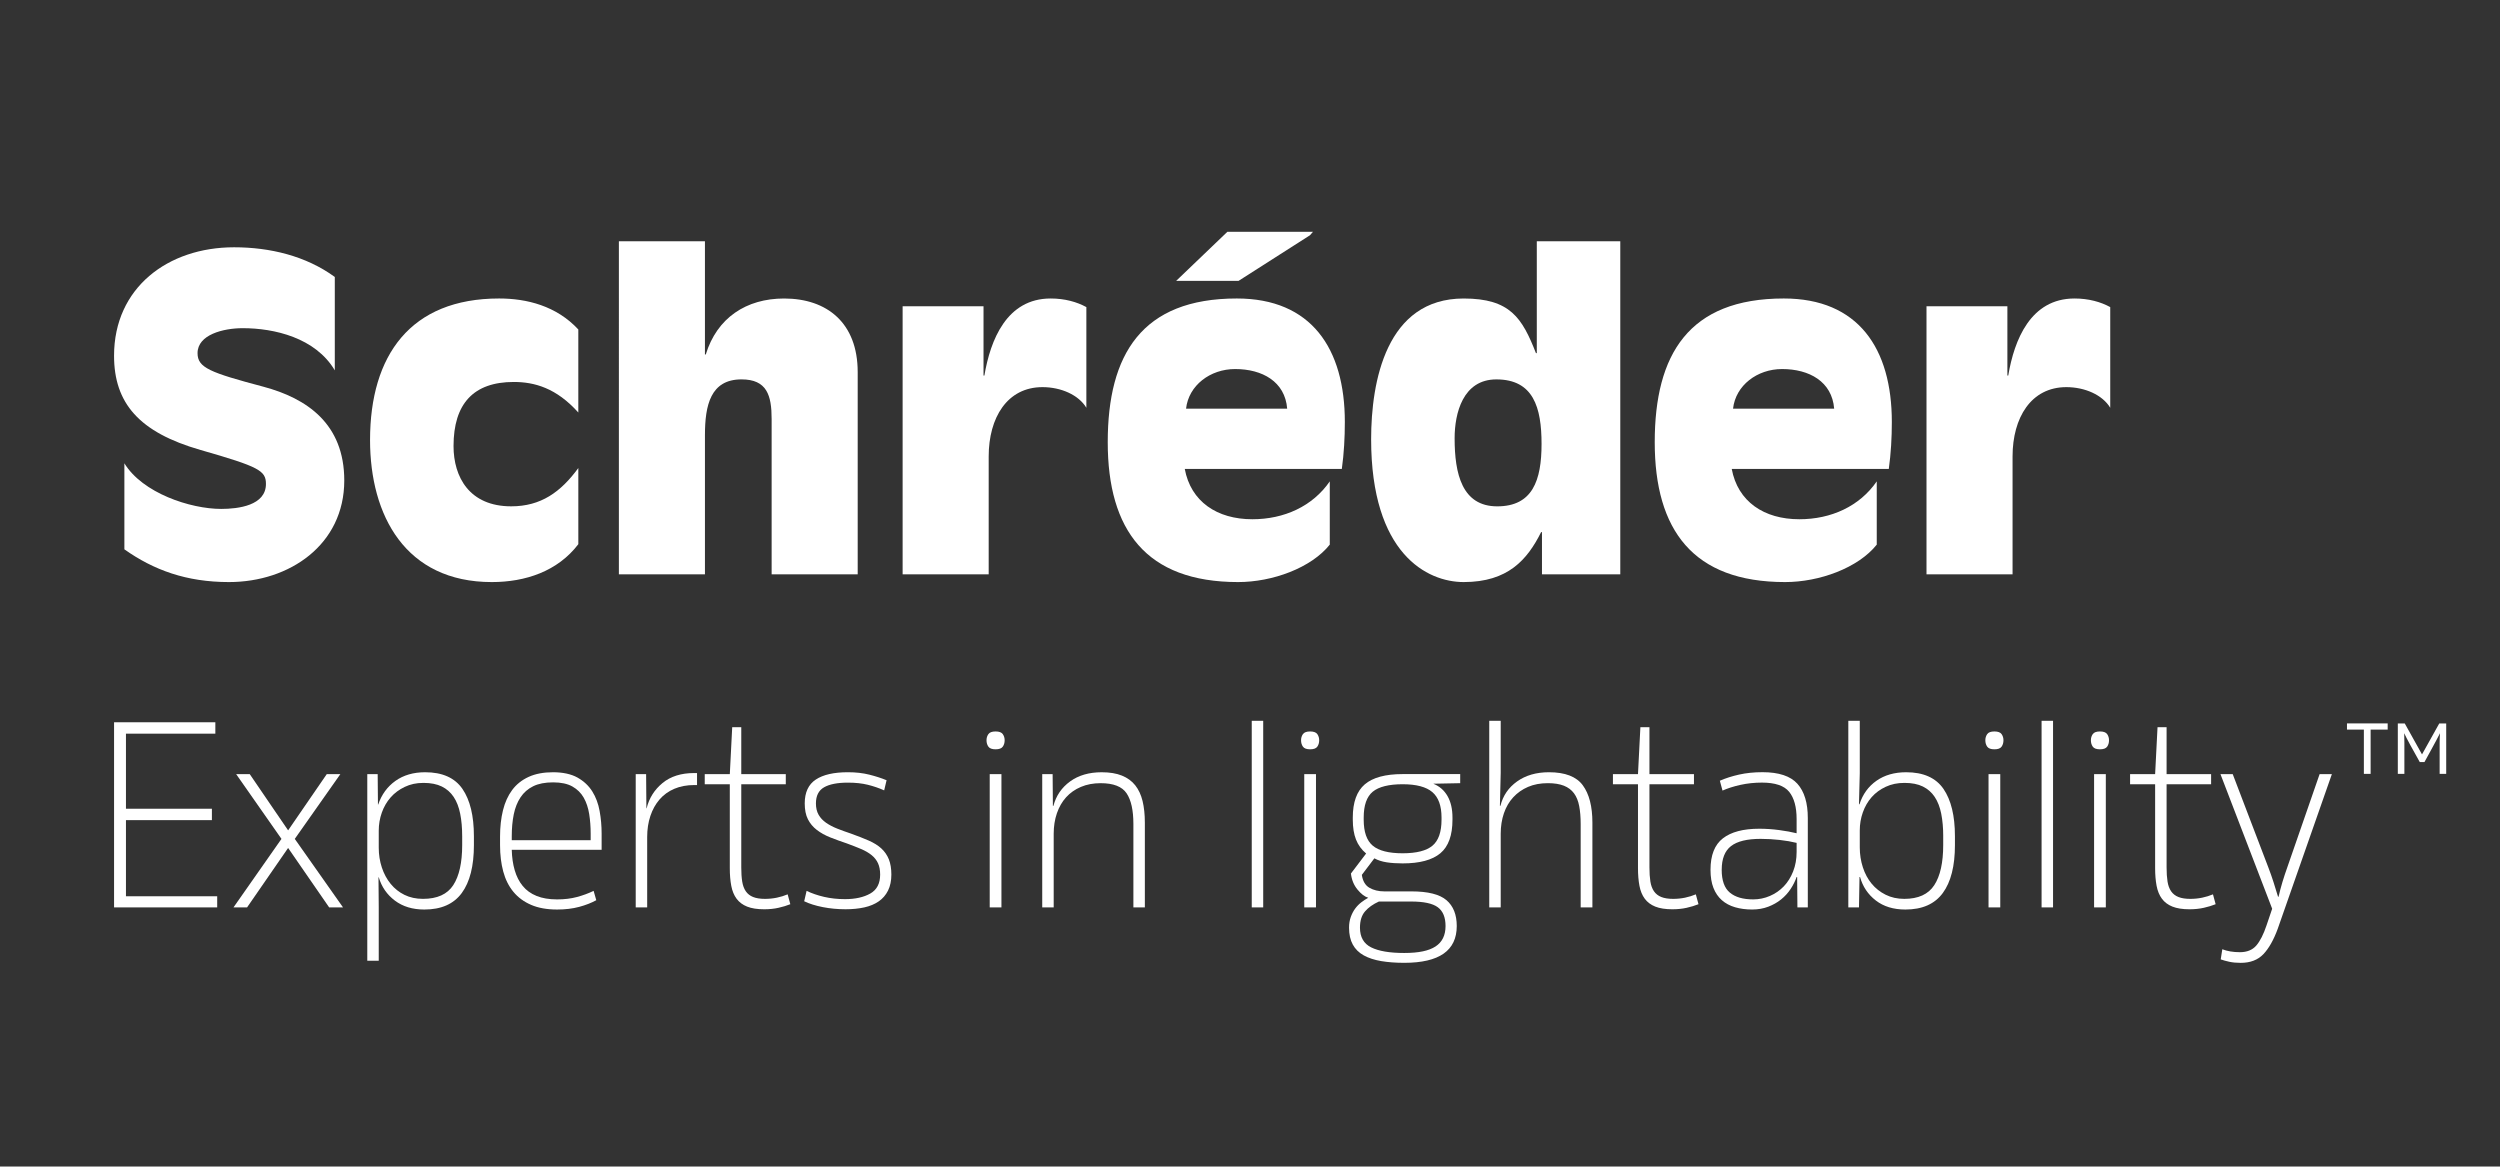 <?xml version="1.0" encoding="UTF-8"?>
<svg id="Layer_1" data-name="Layer 1" xmlns="http://www.w3.org/2000/svg" viewBox="0 0 2299.21 1072.83">
  <rect x="0" y="0" width="2299.21" height="1072.83" fill="#333333" stroke="none"/>
  <defs>
    <style>
      .cls-1 {
        fill: #fff;
      }

      .cls-2 {
        fill: none;
      }

      .cls-3 {
        opacity: .2;
      }
    </style>
  </defs>
  <g>
    <path class="cls-1" d="M307.91,340.61c-17.81-30.07-55.79-38.79-84.69-38.79-17.81,0-41.54,5.95-41.54,22.97,0,13.44,11.47,17.81,60.53,30.85,39.98,10.69,74.41,34.05,74.41,86.27,0,58.97-50.27,93.41-106.07,93.41-39.18,0-69.25-11.09-96.16-30.09v-79.14c16.62,27.3,60.55,41.95,89.04,41.95,15.82,0,41.15-3.16,41.15-22.95,0-12.27-6.32-15.83-60.14-31.26-56.59-16.23-79.55-43.14-79.55-86.68,0-62.52,49.46-99.73,110.4-99.73,32.86,0,66.09,7.92,92.61,27.3v85.88Z"/>
    <path class="cls-1" d="M531.87,379.39c-20.18-22.56-40.37-28.1-59.36-28.1-37.21,0-55.4,20.18-55.4,58.97,0,28.49,14.64,55.4,53.03,55.4,27.3,0,45.52-13.06,61.74-35.22v70.05c-18.99,24.92-48.68,34.83-79.55,34.83-79.55,0-112-61.35-112-130.6,0-77.97,37.21-130.21,118.72-130.21,25.33,0,52.63,6.74,72.82,28.49v76.39Z"/>
    <path class="cls-1" d="M569.17,221.89h79.15v104.08h.78c10.3-33.64,37.21-51.44,72.04-51.44,39.57,0,67.67,22.55,67.67,67.67v186h-79.15v-142.87c0-21.76-4.35-36.41-27.69-36.41-28.51,0-33.64,23.75-33.64,51.44v127.83h-79.15V221.89Z"/>
    <path class="cls-1" d="M830.13,281.64h74.4v63.71h.8c5.54-32.84,20.57-70.83,60.94-70.83,13.06,0,24.14,3.16,32.84,7.92v92.59c-7.12-11.86-23.34-18.99-40.37-18.99-32.45,0-49.46,28.1-49.46,63.73v108.43h-79.15v-246.55Z"/>
    <path class="cls-1" d="M1183.8,375.84c-1.99-24.94-22.95-36.43-47.89-36.43-22.95,0-42.73,15.05-45.11,36.43h93ZM1128.78,213.18h78.75l-2.77,3.18-65.68,41.95h-57.39l47.1-45.12ZM1222.98,500.88c-17.02,21.37-52.63,34.44-84.3,34.44-84.68,0-119.91-47.89-119.91-128.63s31.28-132.18,118.72-132.18c68.47,0,99.34,45.91,99.34,113.59,0,14.25-.78,28.88-2.77,43.14h-144.45c5.54,30.07,29.68,46.3,62.13,46.3,29.29,0,55.4-11.88,71.24-34.83v58.17Z"/>
    <path class="cls-1" d="M1337.79,403.14c0,32.45,6.73,62.54,39.18,62.54s40.77-23.75,40.77-57.39-7.53-59.36-41.56-59.36c-30.87,0-38.4,31.26-38.4,54.21M1418.13,489.41h-.8c-12.66,25.33-30.46,45.91-71.24,45.91-33.62,0-85.08-26.11-85.08-131.38,0-53.04,13.86-129.41,85.08-129.41,42.75,0,53.82,17.81,66.5,50.26h.78v-102.89h76.78v306.31h-72.02v-38.79Z"/>
    <path class="cls-1" d="M1686.85,375.84c-1.99-24.94-22.95-36.43-47.89-36.43-22.94,0-42.73,15.05-45.11,36.43h93ZM1726.03,500.88c-17.01,21.37-52.63,34.44-84.29,34.44-84.69,0-119.91-47.89-119.91-128.63s31.26-132.18,118.72-132.18c68.47,0,99.34,45.91,99.34,113.59,0,14.25-.8,28.88-2.79,43.14h-144.45c5.56,30.07,29.68,46.3,62.15,46.3,29.27,0,55.4-11.88,71.22-34.83v58.17Z"/>
    <path class="cls-1" d="M1771.76,281.64h74.4v63.71h.8c5.52-32.84,20.57-70.83,60.93-70.83,13.06,0,24.16,3.16,32.86,7.92v92.59c-7.12-11.86-23.34-18.99-40.37-18.99-32.45,0-49.46,28.1-49.46,63.73v108.43h-79.15v-246.55Z"/>
  </g>
  <g>
    <path class="cls-1" d="M198.04,674.73h-82.2v69.07h79.04v10.46h-79.04v70.04h83.91v10.21h-94.85v-170.24h93.15v10.46Z"/>
    <path class="cls-1" d="M300.53,711.94h12.5l-41.92,59.58,44.37,63.01h-12.75l-37.75-54.67-37.75,54.67h-12.5l44.13-63.01-41.68-59.58h12.5l35.3,51.73,35.55-51.73Z"/>
    <path class="cls-1" d="M435.85,777.15c0,19.29-3.72,34-11.15,44.13-7.44,10.14-18.92,15.2-34.44,15.2-10.79,0-19.82-2.74-27.09-8.21-7.27-5.47-12.22-12.63-14.83-21.45h-.25c0,4.41.04,8.95.12,13.6.08,4.66.12,9.36.12,14.1v49.03h-10.54v-171.61h9.56l.25,27.95h.24c3.1-9.15,8.37-16.38,15.81-21.7,7.44-5.31,16.55-7.97,27.34-7.97,15.85,0,27.29,5.11,34.32,15.32,7.02,10.22,10.54,24.73,10.54,43.52v8.09ZM425.06,769.06c0-7.68-.61-14.59-1.84-20.72-1.23-6.13-3.23-11.28-6.01-15.45-2.78-4.17-6.42-7.36-10.91-9.56-4.5-2.21-10.09-3.31-16.79-3.31s-12.14,1.23-17.28,3.68c-5.15,2.45-9.48,5.68-12.99,9.69-3.52,4.01-6.21,8.66-8.09,13.97-1.88,5.31-2.82,10.83-2.82,16.55v15.69c0,6.37.94,12.42,2.82,18.14,1.88,5.72,4.57,10.75,8.09,15.08,3.51,4.33,7.76,7.72,12.75,10.17,4.98,2.45,10.66,3.68,17.04,3.68,13.07,0,22.35-4.2,27.83-12.62,5.47-8.42,8.21-20.72,8.21-36.9v-8.09Z"/>
    <path class="cls-1" d="M470.66,781.56c.16,6.87,1.06,13.12,2.7,18.76,1.63,5.64,4.08,10.46,7.36,14.47,3.27,4.01,7.51,7.07,12.75,9.19,5.23,2.12,11.52,3.19,18.88,3.19,6.7,0,12.79-.74,18.27-2.21,5.47-1.47,10.58-3.35,15.32-5.64l2.45,8.58c-4.41,2.45-9.65,4.5-15.69,6.13-6.05,1.63-12.83,2.45-20.35,2.45-9.32,0-17.28-1.43-23.9-4.29-6.62-2.86-12.06-6.86-16.3-12.01-4.25-5.15-7.36-11.36-9.32-18.63-1.96-7.27-2.94-15.32-2.94-24.15v-8.09c0-8.83.9-16.88,2.7-24.15,1.8-7.27,4.62-13.48,8.46-18.63,3.84-5.15,8.86-9.15,15.08-12.02,6.21-2.86,13.73-4.29,22.55-4.29s16.63,1.64,22.43,4.9c5.8,3.27,10.33,7.52,13.61,12.75,3.27,5.23,5.52,11.24,6.74,18.02,1.23,6.78,1.84,13.69,1.84,20.71v14.95h-82.62ZM470.66,772.74h72.57v-6.13c0-6.21-.45-12.17-1.35-17.9-.9-5.72-2.57-10.74-5.03-15.08-2.45-4.33-5.93-7.76-10.42-10.3-4.5-2.53-10.42-3.8-17.77-3.8s-13.45,1.19-18.26,3.55c-4.82,2.37-8.7,5.76-11.65,10.17-2.94,4.41-5.02,9.65-6.25,15.69-1.23,6.05-1.84,12.75-1.84,20.11v3.68Z"/>
    <path class="cls-1" d="M641.04,721.99h-2.45c-6.87,0-12.99,1.14-18.39,3.43-5.39,2.29-9.93,5.56-13.6,9.81-3.68,4.25-6.5,9.31-8.46,15.2-1.96,5.88-2.94,12.34-2.94,19.37v64.72h-10.54v-122.58h9.56l.25,31.38h.24c2.29-9.32,7.15-17.04,14.59-23.17,7.44-6.13,17.12-9.19,29.05-9.19h2.7v11.03Z"/>
    <path class="cls-1" d="M648.15,711.94h23.05l2.2-43.15h8.34v43.15h40.94v9.32h-40.94v76.49c0,5.07.28,9.4.86,13,.57,3.59,1.67,6.58,3.31,8.95,1.63,2.37,3.88,4.13,6.74,5.27,2.86,1.14,6.5,1.71,10.91,1.71,3.76,0,7.39-.37,10.91-1.1,3.51-.74,6.82-1.75,9.93-3.06l2.45,9.07c-3.27,1.31-6.91,2.41-10.91,3.31-4.01.9-8.38,1.35-13.12,1.35-6.37,0-11.61-.82-15.69-2.45-4.09-1.63-7.32-4.05-9.69-7.23-2.37-3.19-4.01-7.15-4.9-11.89-.9-4.74-1.35-10.13-1.35-16.18v-77.22h-23.05v-9.32Z"/>
    <path class="cls-1" d="M777.1,826.92c9.48,0,17.24-1.72,23.29-5.15,6.05-3.43,9.07-9.23,9.07-17.41,0-4.08-.65-7.56-1.96-10.42-1.31-2.86-3.27-5.35-5.88-7.48-2.62-2.12-5.85-4-9.68-5.64-3.84-1.63-8.21-3.35-13.12-5.14-5.39-1.8-10.46-3.64-15.2-5.52-4.74-1.88-8.87-4.17-12.38-6.87-3.52-2.69-6.25-5.96-8.21-9.81-1.96-3.84-2.94-8.7-2.94-14.59,0-10.13,3.39-17.45,10.18-21.94,6.78-4.5,16.63-6.74,29.54-6.74,7.19,0,13.73.74,19.61,2.21,5.88,1.47,11.19,3.19,15.94,5.15l-2.21,9.32c-4.74-2.12-9.77-3.84-15.08-5.15-5.31-1.31-11.4-1.96-18.26-1.96-9.65,0-16.96,1.43-21.94,4.29-4.99,2.86-7.48,7.81-7.48,14.83,0,4.09.82,7.56,2.45,10.42,1.63,2.86,3.92,5.31,6.86,7.36,2.94,2.05,6.38,3.84,10.3,5.4,3.92,1.55,8.09,3.06,12.5,4.53,6.37,2.29,11.89,4.45,16.55,6.5,4.66,2.05,8.5,4.45,11.52,7.23,3.02,2.78,5.31,6.09,6.86,9.93,1.55,3.84,2.33,8.54,2.33,14.09s-1.02,10.63-3.07,14.71c-2.05,4.09-4.9,7.4-8.58,9.93-3.68,2.54-8.09,4.38-13.24,5.52-5.15,1.14-10.91,1.71-17.28,1.71-7.19,0-14.14-.65-20.84-1.96-6.7-1.31-12.42-3.1-17.16-5.4l2.21-9.56c4.74,2.29,10.09,4.13,16.06,5.52,5.96,1.39,12.38,2.09,19.24,2.09Z"/>
    <path class="cls-1" d="M915.62,672.71c3.27,0,5.47.82,6.62,2.45,1.14,1.64,1.72,3.52,1.72,5.64,0,2.29-.57,4.25-1.72,5.88-1.14,1.64-3.35,2.45-6.62,2.45s-5.48-.82-6.62-2.45c-1.15-1.63-1.72-3.59-1.72-5.88,0-2.12.57-4,1.72-5.64,1.14-1.63,3.35-2.45,6.62-2.45ZM921.01,834.52h-10.79v-122.58h10.79v122.58Z"/>
    <path class="cls-1" d="M1042.36,757.78c0-12.58-2.08-21.98-6.25-28.19-4.17-6.21-12.13-9.31-23.9-9.31-6.71,0-12.75,1.14-18.14,3.43-5.39,2.29-9.93,5.48-13.61,9.56-3.68,4.09-6.5,8.99-8.46,14.71-1.96,5.72-2.94,12.01-2.94,18.88v67.66h-10.54v-122.58h9.56l.24,29.18h.49c2.45-9.32,7.56-16.79,15.32-22.43,7.76-5.64,17.45-8.46,29.05-8.46,7.36,0,13.57,1.02,18.63,3.07,5.07,2.05,9.15,5.02,12.26,8.95,3.1,3.93,5.35,8.75,6.74,14.47,1.39,5.72,2.09,12.34,2.09,19.86v77.96h-10.54v-76.74Z"/>
    <path class="cls-1" d="M1161.75,834.52h-10.54v-171.61h10.54v171.61Z"/>
    <path class="cls-1" d="M1204.9,672.71c3.27,0,5.47.82,6.62,2.45,1.14,1.64,1.71,3.52,1.71,5.64,0,2.29-.57,4.25-1.71,5.88-1.15,1.64-3.35,2.45-6.62,2.45s-5.48-.82-6.62-2.45c-1.14-1.63-1.71-3.59-1.71-5.88,0-2.12.57-4,1.71-5.64,1.14-1.63,3.35-2.45,6.62-2.45ZM1210.29,834.52h-10.79v-122.58h10.79v122.58Z"/>
    <path class="cls-1" d="M1342.92,711.94v8.34l-24.76.49c5.72,2.29,10.09,6.09,13.12,11.4,3.02,5.31,4.54,11.89,4.54,19.73v1.96c0,14.38-3.72,24.68-11.16,30.89-7.44,6.21-19,9.31-34.69,9.31-5.39,0-10.26-.32-14.59-.98-4.33-.65-8.13-1.88-11.4-3.68l-11.52,15.2c.82,5.72,3.15,9.68,6.99,11.89,3.84,2.21,8.38,3.31,13.61,3.31h25.01c15.2,0,25.95,2.7,32.24,8.09,6.29,5.39,9.44,13.32,9.44,23.78,0,22.56-16.1,33.83-48.3,33.83-7.84,0-14.92-.53-21.21-1.59-6.29-1.07-11.64-2.82-16.06-5.27-4.41-2.45-7.76-5.76-10.05-9.93-2.29-4.17-3.43-9.36-3.43-15.57,0-3.59.53-6.86,1.59-9.81,1.06-2.94,2.41-5.52,4.05-7.72,1.63-2.21,3.51-4.12,5.64-5.76,2.12-1.63,4.25-3.02,6.37-4.17-3.27-.98-6.58-3.51-9.93-7.6-3.35-4.08-5.35-8.99-6-14.71l13.97-18.39c-4.25-3.59-7.36-7.88-9.32-12.87-1.96-4.98-2.94-11.07-2.94-18.26v-1.96c0-14.05,3.68-24.23,11.03-30.52,7.36-6.29,18.96-9.44,34.81-9.44h52.96ZM1250.74,853.15c0,8.66,3.43,14.71,10.3,18.14,6.86,3.43,17,5.15,30.4,5.15s22.68-2,28.81-6.01c6.13-4.01,9.19-10.26,9.19-18.76,0-8.01-2.37-13.77-7.11-17.28-4.74-3.51-12.91-5.27-24.52-5.27h-29.66c-5.4,2.45-9.65,5.47-12.75,9.07-3.1,3.59-4.66,8.58-4.66,14.95ZM1289.96,784.75c12.75,0,21.9-2.33,27.46-6.99,5.55-4.66,8.33-12.63,8.33-23.9v-1.96c0-10.78-2.82-18.59-8.45-23.41-5.64-4.82-14.76-7.23-27.34-7.23s-21.9,2.29-27.46,6.86c-5.56,4.58-8.33,12.5-8.33,23.78v1.96c0,11.28,2.78,19.25,8.33,23.9,5.55,4.66,14.71,6.99,27.46,6.99Z"/>
    <path class="cls-1" d="M1453.72,757.78c0-6.21-.45-11.68-1.35-16.42-.9-4.74-2.49-8.66-4.78-11.77-2.29-3.1-5.39-5.43-9.31-6.99-3.93-1.55-8.83-2.33-14.71-2.33-6.87,0-12.96,1.14-18.26,3.43-5.31,2.29-9.85,5.48-13.61,9.56-3.76,4.09-6.62,8.99-8.58,14.71-1.96,5.72-2.94,12.01-2.94,18.88v67.66h-10.54v-171.61h10.54v47.81l-.74,30.4h.49c2.29-9.32,7.39-16.79,15.32-22.43,7.93-5.64,17.69-8.46,29.3-8.46,14.87,0,25.25,4.01,31.13,12.01,5.88,8.01,8.83,19.45,8.83,34.32v77.96h-10.79v-76.74Z"/>
    <path class="cls-1" d="M1483.39,711.94h23.04l2.21-43.15h8.33v43.15h40.94v9.32h-40.94v76.49c0,5.07.29,9.4.86,13,.57,3.59,1.67,6.58,3.31,8.95,1.63,2.37,3.88,4.13,6.74,5.27,2.86,1.14,6.5,1.71,10.91,1.71,3.76,0,7.4-.37,10.91-1.1,3.51-.74,6.82-1.75,9.93-3.06l2.45,9.07c-3.27,1.31-6.91,2.41-10.91,3.31-4.01.9-8.38,1.35-13.12,1.35-6.37,0-11.61-.82-15.69-2.45-4.09-1.63-7.31-4.05-9.68-7.23-2.37-3.19-4.01-7.15-4.9-11.89-.9-4.74-1.35-10.13-1.35-16.18v-77.22h-23.04v-9.32Z"/>
    <path class="cls-1" d="M1662.61,834.52h-9.56l-.24-27.95h-.49c-1.31,3.76-3.15,7.44-5.52,11.03-2.37,3.6-5.27,6.78-8.7,9.56-3.43,2.78-7.4,5.02-11.89,6.74-4.5,1.71-9.44,2.57-14.83,2.57-5.73,0-10.95-.7-15.69-2.09-4.74-1.38-8.78-3.55-12.14-6.5-3.35-2.94-5.93-6.7-7.72-11.28-1.8-4.57-2.7-10.13-2.7-16.67,0-13.4,3.8-23.04,11.4-28.93,7.6-5.88,18.76-8.83,33.47-8.83,6.04,0,12.13.41,18.26,1.23,6.13.82,11.48,1.8,16.06,2.94v-13c0-11.11-2.29-19.49-6.86-25.13-4.58-5.64-12.92-8.46-25.01-8.46-6.86,0-13.45.7-19.73,2.08-6.3,1.39-11.81,3.15-16.55,5.27l-2.45-9.07c5.23-2.29,11.12-4.17,17.65-5.64,6.54-1.47,13.73-2.21,21.57-2.21,15.04,0,25.74,3.55,32.12,10.66,6.37,7.11,9.56,17.61,9.56,31.5v82.13ZM1583.42,799.95c0,9.81,2.49,16.79,7.48,20.96,4.98,4.17,12.14,6.25,21.45,6.25,5.39,0,10.54-1.06,15.45-3.19,4.9-2.12,9.15-5.07,12.75-8.83,3.59-3.76,6.45-8.33,8.58-13.73,2.12-5.39,3.19-11.36,3.19-17.9v-8.33c-4.58-1.14-9.81-2.04-15.69-2.7-5.88-.65-11.69-.98-17.41-.98-12.42,0-21.49,2.21-27.21,6.62-5.72,4.41-8.58,11.69-8.58,21.82Z"/>
    <path class="cls-1" d="M1797.93,777.15c0,19.29-3.72,34-11.15,44.13-7.44,10.14-18.92,15.2-34.44,15.2-10.95,0-20.02-2.78-27.21-8.34-7.19-5.55-12.01-12.75-14.47-21.57h-.49l-.49,27.95h-9.81v-171.61h10.54v48.05l-.74,28.68h.49c2.94-9.15,8.13-16.34,15.57-21.57,7.44-5.23,16.55-7.85,27.34-7.85,15.85,0,27.29,5.11,34.32,15.32,7.02,10.22,10.54,24.73,10.54,43.52v8.09ZM1787.15,769.06c0-7.68-.62-14.59-1.84-20.72-1.23-6.13-3.23-11.28-6.01-15.45-2.78-4.17-6.42-7.36-10.91-9.56-4.5-2.21-10.09-3.31-16.79-3.31s-12.14,1.19-17.28,3.56c-5.15,2.37-9.48,5.56-13,9.56-3.52,4-6.21,8.66-8.09,13.97-1.88,5.31-2.82,10.83-2.82,16.55v15.69c0,6.38.94,12.47,2.82,18.27,1.88,5.8,4.57,10.83,8.09,15.08,3.51,4.25,7.81,7.64,12.87,10.17,5.07,2.54,10.79,3.8,17.16,3.8,12.91,0,22.1-4.2,27.58-12.62,5.47-8.42,8.21-20.72,8.21-36.9v-8.09Z"/>
    <path class="cls-1" d="M1834.22,672.71c3.27,0,5.47.82,6.62,2.45,1.14,1.64,1.71,3.52,1.71,5.64,0,2.29-.57,4.25-1.71,5.88-1.15,1.64-3.35,2.45-6.62,2.45s-5.48-.82-6.62-2.45c-1.14-1.63-1.71-3.59-1.71-5.88,0-2.12.57-4,1.71-5.64,1.14-1.63,3.35-2.45,6.62-2.45ZM1839.61,834.52h-10.79v-122.58h10.79v122.58Z"/>
    <path class="cls-1" d="M1888.15,834.52h-10.54v-171.61h10.54v171.61Z"/>
    <path class="cls-1" d="M1931.3,672.71c3.27,0,5.47.82,6.62,2.45,1.14,1.64,1.71,3.52,1.71,5.64,0,2.29-.57,4.25-1.71,5.88-1.15,1.64-3.35,2.45-6.62,2.45s-5.48-.82-6.62-2.45c-1.14-1.63-1.71-3.59-1.71-5.88,0-2.12.57-4,1.71-5.64,1.14-1.63,3.35-2.45,6.62-2.45ZM1936.69,834.52h-10.79v-122.58h10.79v122.58Z"/>
    <path class="cls-1" d="M1959,711.94h23.04l2.21-43.15h8.33v43.15h40.94v9.32h-40.94v76.49c0,5.07.29,9.4.86,13,.57,3.59,1.67,6.58,3.31,8.95,1.63,2.37,3.88,4.13,6.74,5.27,2.86,1.14,6.5,1.71,10.91,1.71,3.76,0,7.4-.37,10.91-1.1,3.51-.74,6.82-1.75,9.93-3.06l2.45,9.07c-3.27,1.31-6.91,2.41-10.91,3.31-4.01.9-8.38,1.35-13.12,1.35-6.37,0-11.61-.82-15.69-2.45-4.09-1.63-7.31-4.05-9.68-7.23-2.37-3.19-4.01-7.15-4.9-11.89-.9-4.74-1.35-10.13-1.35-16.18v-77.22h-23.04v-9.32Z"/>
    <path class="cls-1" d="M2042.11,711.94h11.28l32.85,86.05c1.63,4.25,3.19,8.66,4.66,13.24,1.47,4.57,2.86,9.07,4.17,13.48h.49c.98-4.41,2.17-8.91,3.55-13.48,1.39-4.57,2.9-9.15,4.54-13.73l29.66-85.56h11.28l-49.77,142.19c-3.76,10.3-8.17,18.1-13.24,23.42-5.07,5.31-12.01,7.97-20.84,7.97-3.92,0-7.4-.33-10.42-.98-3.03-.66-5.68-1.39-7.97-2.21l1.47-9.32c4.57,1.8,9.97,2.7,16.18,2.7,6.54,0,11.56-2.05,15.08-6.13,3.51-4.09,6.66-10.3,9.44-18.63l5.15-15.2-47.56-123.81Z"/>
    <path class="cls-1" d="M2195.92,671.01h-15.7v40.71h-6.21v-40.71h-15.53v-5.69h37.43v5.69ZM2225.42,700.86c-1.38-2.53-2.82-5.11-4.31-7.76-1.5-2.64-2.91-5.17-4.23-7.59-1.32-2.42-2.5-4.63-3.54-6.64-1.04-2.01-1.78-3.54-2.24-4.57.11,2.88.17,5.81.17,8.8v28.64h-6.04v-46.4h6.38l15.87,28.46,15.87-28.46h6.38v46.4h-6.04v-28.55c0-3.05.11-6.01.35-8.89-.81,1.61-1.96,3.83-3.45,6.64-1.5,2.82-3.16,5.89-5,9.23l-5.86,10.69h-4.31Z"/>
  </g>
  <g class="cls-3">
    <rect class="cls-2" x="-203.01" y="-94.73" width="2760.66" height="1288.14"/>
  </g>
</svg>